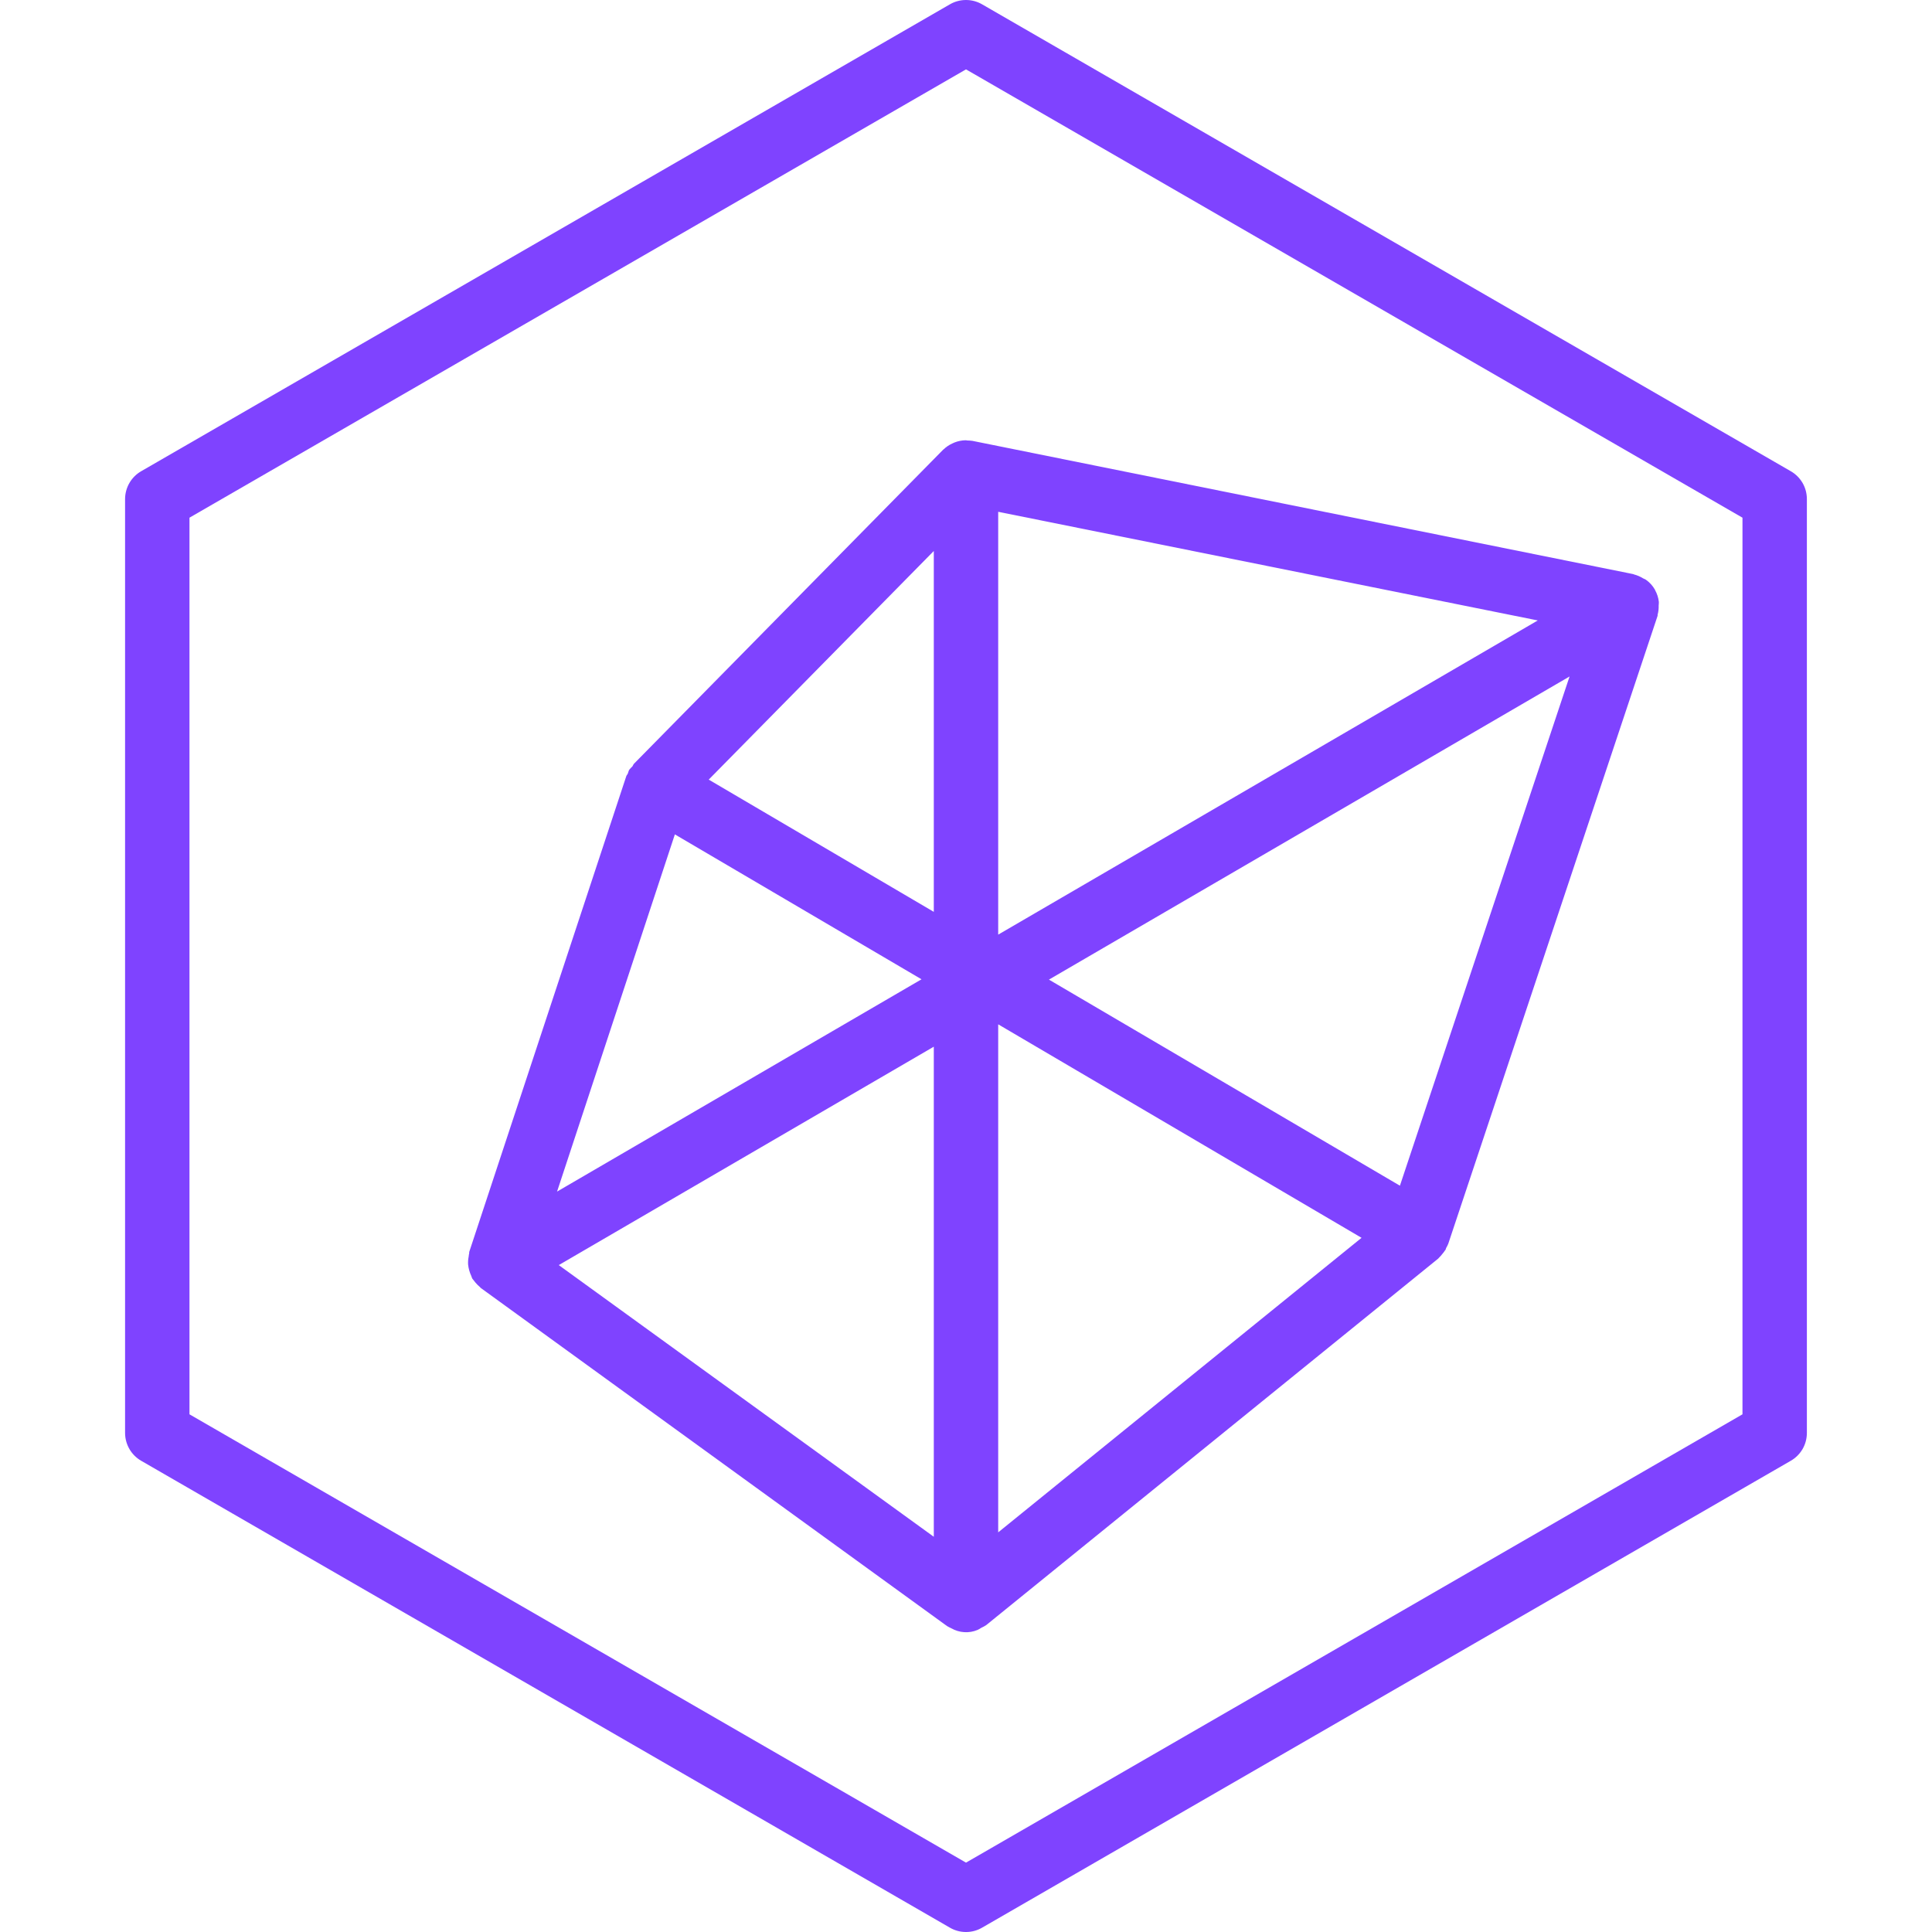 <svg width="42" height="42" viewBox="0 0 42 42" fill="none" xmlns="http://www.w3.org/2000/svg">
<path d="M21.35 0.094C21.243 0.032 21.123 0 21 0C20.877 0 20.756 0.032 20.65 0.094L3.069 10.244C2.963 10.305 2.874 10.394 2.813 10.5C2.752 10.606 2.719 10.727 2.719 10.85V31.15C2.719 31.273 2.752 31.394 2.813 31.5C2.874 31.606 2.963 31.695 3.069 31.756L20.65 41.906C20.756 41.968 20.877 42 21 42C21.123 42 21.243 41.968 21.35 41.906L38.93 31.756C39.037 31.695 39.125 31.606 39.187 31.5C39.248 31.394 39.28 31.273 39.28 31.15V10.85C39.28 10.727 39.248 10.606 39.187 10.5C39.125 10.394 39.037 10.305 38.93 10.244L21.35 0.094ZM37.88 30.746L21 40.492L4.119 30.746V11.254L21 1.508L37.88 11.254V30.746Z" fill="#7F43FF"/>
<path d="M21 9.571C20.996 9.571 20.992 9.571 20.988 9.571C20.907 9.573 20.827 9.589 20.751 9.619C20.734 9.626 20.718 9.633 20.702 9.641C20.632 9.673 20.568 9.716 20.513 9.769L20.503 9.776L13.784 16.601C13.766 16.619 13.761 16.644 13.746 16.663C13.721 16.686 13.697 16.711 13.676 16.738C13.665 16.764 13.656 16.79 13.648 16.818C13.639 16.838 13.622 16.852 13.615 16.873L10.2 27.218V27.242C10.194 27.267 10.191 27.292 10.188 27.318C10.177 27.374 10.173 27.431 10.176 27.488C10.185 27.576 10.209 27.661 10.246 27.74C10.255 27.756 10.255 27.774 10.264 27.79C10.273 27.806 10.28 27.809 10.287 27.82C10.294 27.831 10.318 27.86 10.334 27.88C10.363 27.915 10.395 27.947 10.43 27.976C10.44 27.985 10.447 27.997 10.458 28.004L20.589 35.35C20.618 35.367 20.648 35.383 20.678 35.396C20.765 35.446 20.861 35.476 20.961 35.482C21.06 35.489 21.16 35.472 21.252 35.433C21.28 35.419 21.308 35.404 21.334 35.386C21.371 35.37 21.407 35.35 21.441 35.327L31.265 27.361C31.272 27.355 31.277 27.346 31.285 27.339C31.31 27.315 31.334 27.288 31.355 27.26C31.375 27.238 31.392 27.215 31.408 27.19C31.413 27.183 31.42 27.177 31.425 27.169C31.43 27.16 31.432 27.143 31.438 27.13C31.456 27.1 31.472 27.068 31.485 27.035L36.035 13.386C36.035 13.379 36.035 13.371 36.035 13.364C36.053 13.299 36.06 13.231 36.058 13.163C36.061 13.137 36.062 13.111 36.062 13.085C36.052 12.994 36.024 12.907 35.979 12.827C35.979 12.823 35.979 12.818 35.974 12.814C35.926 12.731 35.86 12.659 35.782 12.604C35.763 12.59 35.739 12.585 35.718 12.572C35.658 12.535 35.594 12.507 35.526 12.489C35.519 12.489 35.514 12.482 35.507 12.481L21.14 9.584C21.103 9.579 21.065 9.576 21.028 9.576C21.017 9.576 21.009 9.571 21 9.571ZM30.433 25.776L22.803 21.296L34.121 14.706L30.433 25.776ZM14.671 18.139L20.033 21.289L12.11 25.904L14.671 18.139ZM20.3 22.754V33.408L12.147 27.502L20.3 22.754ZM21.7 22.268L29.599 26.909L21.7 33.312V22.268ZM21.7 20.318V11.126L33.43 13.488L21.7 20.318ZM20.3 19.823L15.407 16.948L20.3 11.978V19.823Z" fill="#7F43FF"/>
</svg>
